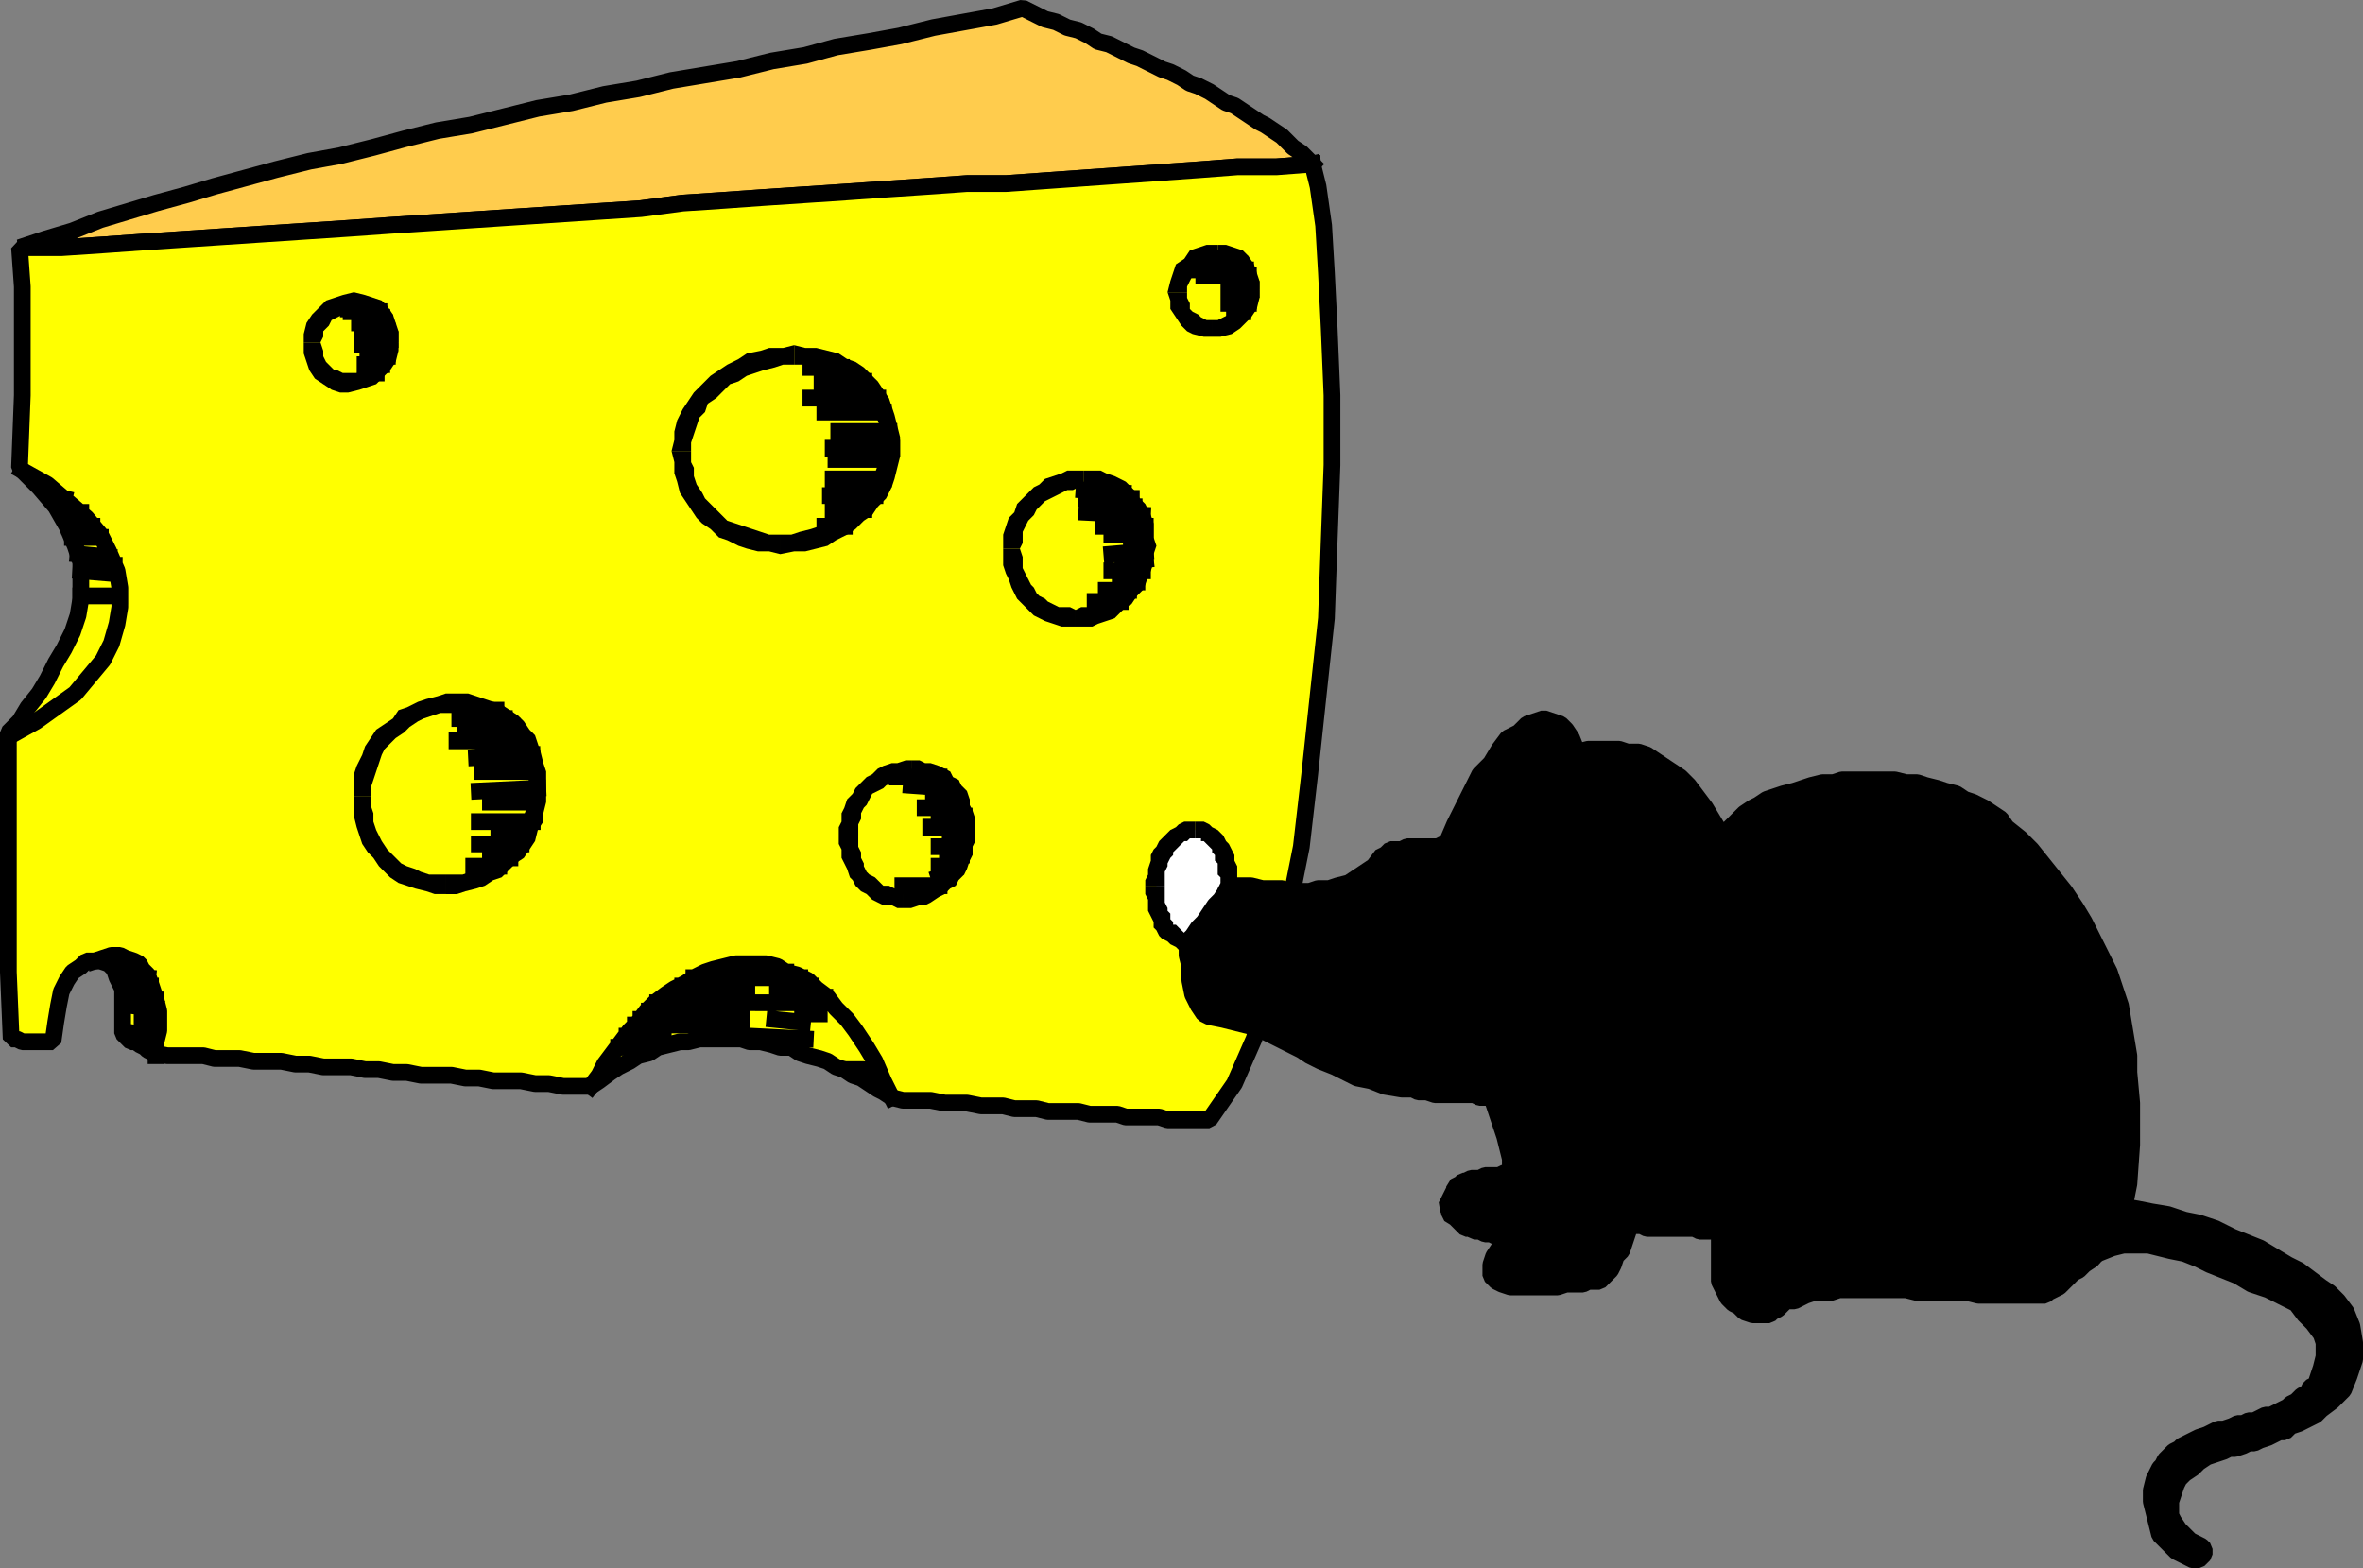 <svg xmlns="http://www.w3.org/2000/svg" width="848" height="562.873" version="1.2"><rect width="100%" height="100%" fill="#808080" stroke="none"/><g fill="none" fill-rule="evenodd" stroke="#000" stroke-linecap="square" stroke-linejoin="bevel" font-family="'Sans Serif'" font-size="12.5" font-weight="400"><path fill="#ffcc4d" stroke-linecap="butt" stroke-width="6" d="m471 58.873-13 1h-14l-13 1-14 1-14 1-14 1-14 1-14 1h-14l-14 1-15 1-14 1-15 1-15 1-14 1-15 1-15 2-15 1-15 1-15 1-15 1-15 1-15 1-14 1-15 1-15 1-15 1-15 1-15 1-14 1-15 1H7l9-3 10-3 10-4 10-3 10-3 11-3 10-3 11-3 11-3 12-3 11-2 12-3 11-3 12-3 12-2 12-3 12-3 12-2 12-3 12-2 12-3 12-2 12-2 12-3 12-2 11-3 12-2 11-2 12-3 11-2 11-2 10-3 4 2 4 2 4 1 4 2 4 1 4 2 3 2 4 1 4 2 4 2 3 1 4 2 4 2 3 1 4 2 3 2 3 1 4 2 3 2 3 2 3 1 3 2 3 2 3 2 2 1 3 2 3 2 2 2 2 2 3 2 2 2 2 2"/><path fill="#ff0" stroke-linecap="butt" stroke-width="6" d="m471 58.873-13 1h-14l-13 1-14 1-14 1-14 1-14 1-14 1h-14l-14 1-15 1-14 1-15 1-15 1-14 1-15 1-15 2-15 1-15 1-15 1-15 1-15 1-15 1-14 1-15 1-15 1-15 1-15 1-15 1-14 1-15 1H7l1 14v39l-1 26 7 7 6 7 4 7 3 7 2 6v13l-1 6-2 6-3 6-3 5-3 6-3 5-4 5-3 5-4 4v86l1 24h2l2 1h11l1-7 1-6 1-5 2-4 2-3 3-2 2-2h5l3 1 2 2 1 3 2 4v16l1 1 1 1 1 1h2l1 1 2 1 1 1 2 1 5 1h13l4 1h9l5 1h10l5 1h5l5 1h10l5 1h5l5 1h5l5 1h11l5 1h5l5 1h10l5 1h5l5 1h10l3-2 4-3 3-2 4-2 3-2 4-1 3-2 4-1 4-1h3l4-1h15l3 1h4l4 1 3 1h4l3 2 3 1 4 1 3 1 3 2 3 1 3 2 3 1 3 2 3 2 2 1 3 2 4 1h10l5 1h8l5 1h8l4 1h8l4 1h11l4 1h10l3 1h12l3 1h15l9-13 7-16 7-21 5-23 5-25 3-26 3-28 3-28 1-28 1-27v-25l-1-24-1-20-1-17-2-14-2-8"/><path fill="#ff0" stroke="none" d="M285 127.873h8l3 1 4 1 3 2 2 1 3 2 2 2 2 2 2 3 2 2 1 3 1 3 1 4v3l1 3-1 4v3l-1 4-2 3-1 3-2 3-3 2-2 3-3 2-3 2-3 2-4 1-3 2h-4l-4 1h-8l-3-1h-4l-3-1-4-2-3-1-2-2-3-2-2-2-2-3-1-3-2-3-1-3-1-3v-10l1-4 1-3 1-3 2-3 2-3 2-3 3-2 3-2 3-2 3-2 4-2 3-1h4l4-1h4"/><path fill="#000" stroke="none" d="M323 159.873v-3l-1-4-1-4-1-3-1-3-2-3-2-3-2-2-3-3-3-2-3-1-3-2-4-1-4-1h-4l-4-1v7h4l3 1h3l3 1 3 2 3 1 2 2 2 1 2 2 1 3 2 2 1 3 1 2 1 3v6h7m-43 39 5-1h4l4-1 4-1 3-2 4-2 3-2 3-3 3-2 2-3 3-3 2-4 1-3 1-4 1-4v-4h-7v4l-1 3-1 3-1 2-1 3-2 3-2 2-2 2-3 2-3 2-3 2-3 1-3 1-4 1-3 1h-4v7m-39-37 1 4v4l1 3 1 4 2 3 2 3 2 3 2 2 3 2 3 3 3 1 4 2 3 1 4 1h4l4 1v-7h-4l-3-1-3-1-3-1-3-1-3-1-2-2-2-2-2-2-2-2-1-2-2-3-1-3v-3l-1-2v-4h-7"/><path fill="#000" stroke="none" d="m285 123.873-4 1h-5l-3 1-5 1-3 2-4 2-3 2-3 2-3 3-3 3-2 3-2 3-2 4-1 4v3l-1 4h7v-3l1-3 1-3 1-3 2-2 1-3 3-2 2-2 3-3 3-1 3-2 3-1 3-1 4-1 3-1h4v-7"/><path fill="#ff0" stroke="none" d="m164 251.873 3 1h3l3 1 3 1 3 1 2 2 2 1 2 2 2 3 2 2 1 3 1 2 1 3v3l1 4v7l-1 3v3l-2 3-1 3-2 3-2 2-2 3-2 2-3 2-2 2-3 1-3 1-4 1-3 1h-7l-3-1-3-1-2-1-3-1-3-2-2-1-2-2-2-3-1-2-2-3-1-2-1-3-1-3v-11l1-3v-3l2-3 1-3 2-3 2-2 2-3 3-2 2-2 3-2 3-1 3-1 3-1h4l3-1"/><path fill="#000" stroke="none" d="M196 283.873v-7l-1-3-1-4-1-3-1-3-2-2-2-3-2-2-3-2-3-2-3-1-3-1-3-1-3-1h-4v7h6l2 1 3 1 2 1 2 1 2 2 2 2 1 1 2 3 1 2 1 2 1 3v3l1 3v3h6m-36 37h4l3-1 4-1 3-1 3-2 3-1 3-3 2-2 3-2 2-3 2-3 1-4 2-3v-3l1-4v-4h-6v3l-1 3-1 3-1 3-1 2-1 3-2 2-2 2-2 2-3 2-2 2-3 1-2 1-3 1h-6v7m-33-35v7l1 4 1 3 1 3 2 3 2 2 2 3 2 2 2 2 3 2 3 1 3 1 4 1 3 1h4v-7h-6l-3-1-2-1-3-1-2-1-2-2-2-2-1-1-2-3-1-2-1-2-1-3v-3l-1-3v-3h-6"/><path fill="#000" stroke="none" d="M164 248.873h-4l-3 1-4 1-3 1-4 2-3 1-2 3-3 2-3 2-2 3-2 3-1 3-2 4-1 3v8h6v-3l1-3 1-3 1-3 1-3 1-2 2-2 2-2 3-2 2-2 3-2 2-1 3-1 3-1h6v-7"/><path fill="#ff0" stroke="none" d="M389 171.873h5l2 1 2 1 3 1 1 1 2 1 1 2 2 1 1 2 1 2 1 2 1 3v12l-1 3-1 2-1 2-1 3-1 1-2 2-2 2-2 1-2 2-2 1-2 1h-3l-2 1h-5l-3-1h-2l-2-1-2-1-2-1-2-1-2-2-1-2-1-2-1-2-1-2-1-2v-2l-1-3v-5l1-3v-2l1-2 1-3 2-2 1-2 2-2 2-1 2-2 2-1 2-1 3-1 2-1h5"/><path fill="#000" stroke="none" d="m415 195.873-1-3v-5l-1-3-1-2-1-2-2-2-1-2-2-2-2-2-2-1-2-1-3-1-2-1h-6v6h2l3 1h1l2 1 2 1 1 1 2 1 1 1 1 1 1 2 1 2 1 1v3l1 2v4h7m-29 29h6l2-1 3-1 3-1 2-2 2-2 2-1 2-3 2-2 1-2 1-3 1-2 1-3v-3l1-3h-7v5l-1 2-1 2-1 2-1 2-1 1-1 2-2 1-2 2-2 1-1 1-2 1h-5l-2 1v6m-26-28v6l1 3 1 2 1 3 1 2 1 2 2 2 2 2 2 2 2 1 2 1 3 1 3 1h5v-6l-2-1h-4l-2-1-2-1-1-1-2-1-1-1-1-2-1-1-1-2-1-2-1-2v-4l-1-3h-6"/><path fill="#000" stroke="none" d="M389 168.873h-6l-2 1-3 1-3 1-2 2-2 1-2 2-2 2-2 2-1 3-2 2-1 3-1 3v5h6l1-2v-4l1-2 1-2 2-2 1-2 1-1 2-2 2-1 2-1 2-1 2-1h2l2-1h2v-6"/><path fill="#ff0" stroke="none" d="M437 90.873h2l3 1 2 1 2 2 1 1 1 3 1 2v6l-1 3-2 2-1 2-2 2-3 1-2 1h-6l-2-1-2-1-2-2-1-2-2-2v-8l1-3 1-2 2-2 2-2 2-1 3-1h3"/><path fill="#000" stroke="none" d="M452 103.873v-3l-1-3-1-3-2-3-2-2-3-1-3-1h-3v6h2l1 1 2 1 1 1 1 1 1 2v2l1 2h6m-17 17h3l4-1 3-2 2-2 2-2 2-3 1-4v-3h-6l-1 2v2l-1 2-2 2-1 1-2 1-2 1h-2v6m-16-16 1 3v3l2 3 2 3 2 2 2 1 4 1h3v-6h-2l-2-1-1-1-2-1-1-1v-2l-1-2v-2h-7"/><path fill="#000" stroke="none" d="M437 87.873h-4l-3 1-3 1-2 3-3 2-1 3-1 3-1 4h7v-2l1-2 1-2 1-2 2-1 2-1 2-1h2v-6"/><path fill="#ff0" stroke="none" d="M127 108.873h3l3 1 2 1 2 2 1 2 1 2 1 3v6l-1 2-1 3-2 2-2 2-3 1-3 1-3 1-3-1-2-1-2-1-2-1-2-2-1-3-1-3v-6l1-2 2-3 2-2 2-2 2-1 3-1h3"/><path fill="#000" stroke="none" d="M143 122.873v-4l-1-3-1-3-2-3-2-2-3-1-3-1-4-1v7h2l2 1 2 1 1 1 1 1 1 2 1 2v3h6"/><path fill="#000" stroke="none" d="m125 140.873 4-1 3-1 3-1 3-3 2-2 2-3 1-4v-3h-6v2l-1 2-1 2-2 2-1 1-2 1-2 1h-3v7m-16-18v4l1 3 1 3 2 3 3 2 3 2 3 1h3v-7h-2l-2-1h-1l-2-2-1-1-1-2v-2l-1-3h-6"/><path fill="#000" stroke="none" d="m127 104.873-4 1-3 1-3 1-3 3-2 2-2 3-1 4v3h6l1-2v-2l2-2 1-2 2-1 2-1 2-1h2v-7"/><path fill="#ff0" stroke="none" d="M327 275.873h2l3 1h1l2 1 2 1 2 1 1 1 1 2 2 1 1 2 1 2v2l1 2v2l1 2v5l-1 2v3l-1 2-1 2-1 2-1 2-2 1-1 2-2 1-2 2-2 1h-2l-2 1h-11l-2-1-2-1-1-1-2-1-1-2-1-1-1-2-1-2-1-2-1-2v-5l-1-2 1-2v-3l1-2v-2l1-2 1-2 2-2 1-2 2-1 2-2 2-1 1-1 3-1h2l2-1h2"/><path fill="#000" stroke="none" d="M350 298.873v-5l-1-3-1-2v-2l-1-3-2-2-1-2-2-1-1-2-2-1-2-1-3-1h-2l-2-1h-3v7h6l1 1 1 1h2l1 2 1 1 1 1 1 2 1 1v2l1 2v6h7m-26 27h3l3-1h2l2-1 3-2 2-1 2-2 2-1 1-2 2-2 1-2 1-3 1-2v-3l1-2v-3h-7v6l-1 2-1 2-1 1-1 2-1 1-2 2-1 1-2 1-1 1h-2l-2 1h-4v7m-23-26v3l1 2v3l1 2 1 2 1 3 1 1 1 2 2 2 2 1 2 2 2 1 2 1h3l2 1h2v-7h-3l-2-1h-2l-1-1-1-1-1-1-2-1-1-1-1-2v-1l-1-2v-2l-1-2v-4h-7"/><path fill="#000" stroke="none" d="M327 272.873h-2l-3 1h-2l-3 1-2 1-2 2-2 1-2 2-2 2-1 2-2 2-1 3-1 2v3l-1 2v3h7v-4l1-2v-2l1-2 1-1 1-2 1-2 2-1 2-1 1-1 2-1h2l1-1h4v-7"/><path fill="#fff" stroke="none" d="M429 297.873h2l3 1 2 2 2 2 1 3 1 3 1 4v9l-1 3-2 4-1 3-2 3-3 1-2 2h-6l-2-1-2-2-2-3-1-2-2-4v-12l1-4 1-3 2-3 2-3 2-2 3-1h3"/><path fill="#000" stroke="none" d="M444 316.873v-6l-1-2v-2l-1-2-1-2-1-1-1-2-1-1-1-1-2-1-1-1-2-1h-3v6h2v1h1l1 1 1 1 1 1v1l1 1v2l1 1v4l1 1v2h6m-17 24h4l2-1 1-1 1-1 2-1 1-2 2-1 1-2v-2l1-2 1-2v-2l1-2v-5h-6l-1 2v5l-1 2-1 2v1l-1 1-1 1-1 1v1l-1 1h-1l-1 1h-2v6m-16-23v3l1 2v4l1 2 1 2v2l1 1 1 2 1 1 2 1 1 1 2 1 1 1h4v-6h-2l-1-1-1-1-1-1h-1v-1l-1-1v-2l-1-1v-1l-1-2v-6h-7"/><path fill="#000" stroke="none" d="M429 294.873h-4l-2 1-1 1-2 1-1 1-2 2-1 1-1 2-1 1-1 2v2l-1 3v2l-1 2v2h7v-5l1-2v-1l1-2 1-1v-1l1-1 1-1 1-1 1-1h1l1-1h2v-6"/><path fill="#000" stroke-linecap="butt" stroke-width="6" d="M426 337.873v5l1 4v5l1 5 2 4 2 3 2 1 5 1 4 1 4 1 4 1 4 2 4 2 4 2 4 2 3 2 4 2 5 2 4 2 4 2 5 1 5 2 6 1h4l2 1h3l3 1h14l2 1h4l1 2 1 3 1 3 1 3 1 3 1 4 1 4v5h-2l-2 1h-5l-2 1h-3l-2 1h-1l-1 1-2 1v1l-1 2-1 2-1 2 1 1v1l1 2h1l1 1 1 1 1 1 1 1h2l1 1h2l2 1h2l2 1h4l-3 4-2 3-1 3v4l2 2 2 1 3 1h17l3-1h6l2-1h4l2-2 2-2 1-2 1-3 2-2 1-3 1-3 1-3h4l2 1h17l2 1h8l-1 2v16l1 2 1 2 1 2 2 2 2 1 2 2 3 1h6l1-1 2-1 2-2 1-1h3l2-1 2-1 3-1h6l3-1h24l4 1h18l4 1h24l1-1 2-1 2-1 1-1 2-2 2-2 2-1 2-2 3-2 1-2 2-2 2-3 2-2 2-3 1-2 1-3 2-10 1-14v-15l-1-11v-6l-1-6-1-6-1-6-2-6-2-6-3-6-3-6-3-6-3-5-4-6-4-5-4-5-4-5-4-4-5-4-2-3-3-2-3-2-4-2-3-1-3-2-4-1-3-1-4-1-3-1h-4l-4-1h-19l-3 1h-4l-4 1-3 1-3 1-4 1-3 1-3 1-3 2-2 1-3 2-2 2-2 2-2 2-2 2-3-5-3-5-3-4-3-4-3-3-3-2-3-2-3-2-3-2-3-1h-4l-3-1h-11l-4 1-2-5-2-3-2-2-3-1-3-1-3 1-3 1-3 3-4 2-3 4-3 5-4 4-3 6-3 6-3 6-3 7h-1l-2 1h-11l-2 1h-4l-1 1-1 1h-1l-3 4-3 2-3 2-3 2-4 1-3 1h-4l-3 1h-7l-3-1h-7l-4-1h-7l-2 2-2 3-2 2-2 3-2 3-2 2-2 3-2 2"/><path fill="#000" stroke-linecap="butt" stroke-width="6" d="m761 432.873 6 1 5 1 6 1 6 2 5 1 6 2 6 3 5 2 5 2 5 3 5 3 4 2 4 3 4 3 3 2 3 3 3 4 2 5 1 6v6l-2 6-2 5-4 4-4 3-2 2-2 1-2 1-2 1-3 1-2 2h-2l-2 1-2 1-3 1-2 1h-2l-2 1-3 1h-2l-2 1-3 1-3 1-3 2-2 2-3 2-2 2-1 2-1 3-1 3v5l1 2 2 3 2 2 2 2 4 2 1 1v2l-1 1-1 1h-2l-2-1-4-2-3-3-3-3-1-4-1-4-1-4v-4l1-4 1-2 1-2 1-1 1-2 1-1 2-2 2-1 1-1 2-1 2-1 2-1 3-1 2-1 2-1h2l3-1 2-1h2l2-1h2l2-1 2-1h2l2-1 2-1 2-1 1-1 2-1 2-2 2-1 1-2 2-1 2-6 1-4v-5l-1-3-3-4-3-3-3-4-4-2-6-3-6-2-5-3-5-2-5-2-4-2-5-2-5-1-4-1-4-1h-9l-4 1-5 2-4 3-5 3 2-2 2-2 3-3 2-3 3-3 2-3 2-4 1-3"/><path stroke-linecap="butt" stroke-width="6" d="m8 168.873 9 5 7 6 7 6 5 6 3 6 3 7 1 6v7l-1 6-2 7-3 6-5 6-5 6-7 5-7 5-9 5m30 81 3-1 3-1h3l2 1 3 1 2 1 1 2 2 2 1 3 1 3 1 3 1 4v7l-1 4v5m156 11 3-4 2-4 3-4 3-4 3-4 3-3 3-4 3-3 4-3 3-2 4-2 3-2 4-2 3-1 4-1 4-1h11l4 1 3 2 4 1 4 2 3 3 4 3 3 4 4 4 3 4 4 6 3 5 3 7 3 6m-10-257h-15m20 6h-24m26 5h-21m23 7h-18m19 6h-21m19 4h-18m17 7h-18m15 6h-16m12 5h-11m4 6h-7m6-57h-11m-103 134h-24m20-5-17 1m11-7h-12m15 3h-16m26 13-20 1m21 5h-19m20 6-21 1m20 4h-16m15 7h-19m17 4h-10m8 4h-15m11 5h-7m3 3h-9m233-134-14-1m17 3h-16m20 6-20-1m17-2h-11m15 7h-15m15 3h-12m12 6-12 1m11 6h-11m9 4h-6m3 3h-8m5 4h-9m18-15-8 1m8-6h-5m-65 87-14-1m10-3h-15m21 8h-8m10 3h-13m14 3h-9m10 4h-13m12 3h-5m5 4h-9m8 3h-5m3 4h-6m3 3-3 1m0 3h-13m-186-202h-9m7-4h-10m11 2h-6m8 5h-9m10 3h-9m8 2h-9m9 4h-7m5 3h-6m4 3h-4m3-23h-9m320-16h-11m9-1-6-1m10 4h-17m18 2h-16m16 3h-7m8 2h-8m7 3h-5m5 2h-7m5 3h-3m-161 237h-24m29 2h-14m18 3h-12m17 4h-13m-9 2h17m-13 6 10 1m0-3h6m-5 9-20-1m-1-18h-23m19-3h-15m5 6-14 1m29 2h-33m10 3h-13m33 2h-16m13 3-4-1m7 3h-8m-3-2h-27m12-2h-10m8 6h-13m8 4h-11m92 8h-8m-263-170H29m12-8-12-1m10-5-11-1m8-6H26m7-4h-8m16 14H31m-2-19h-5m-1-5-4-1m37 184-9-1m9-2h-7m7 6h-5m5 3h-5m5 4-7-1m5-17h-6m5-3-9-1m5-3-8-1"/></g></svg>
